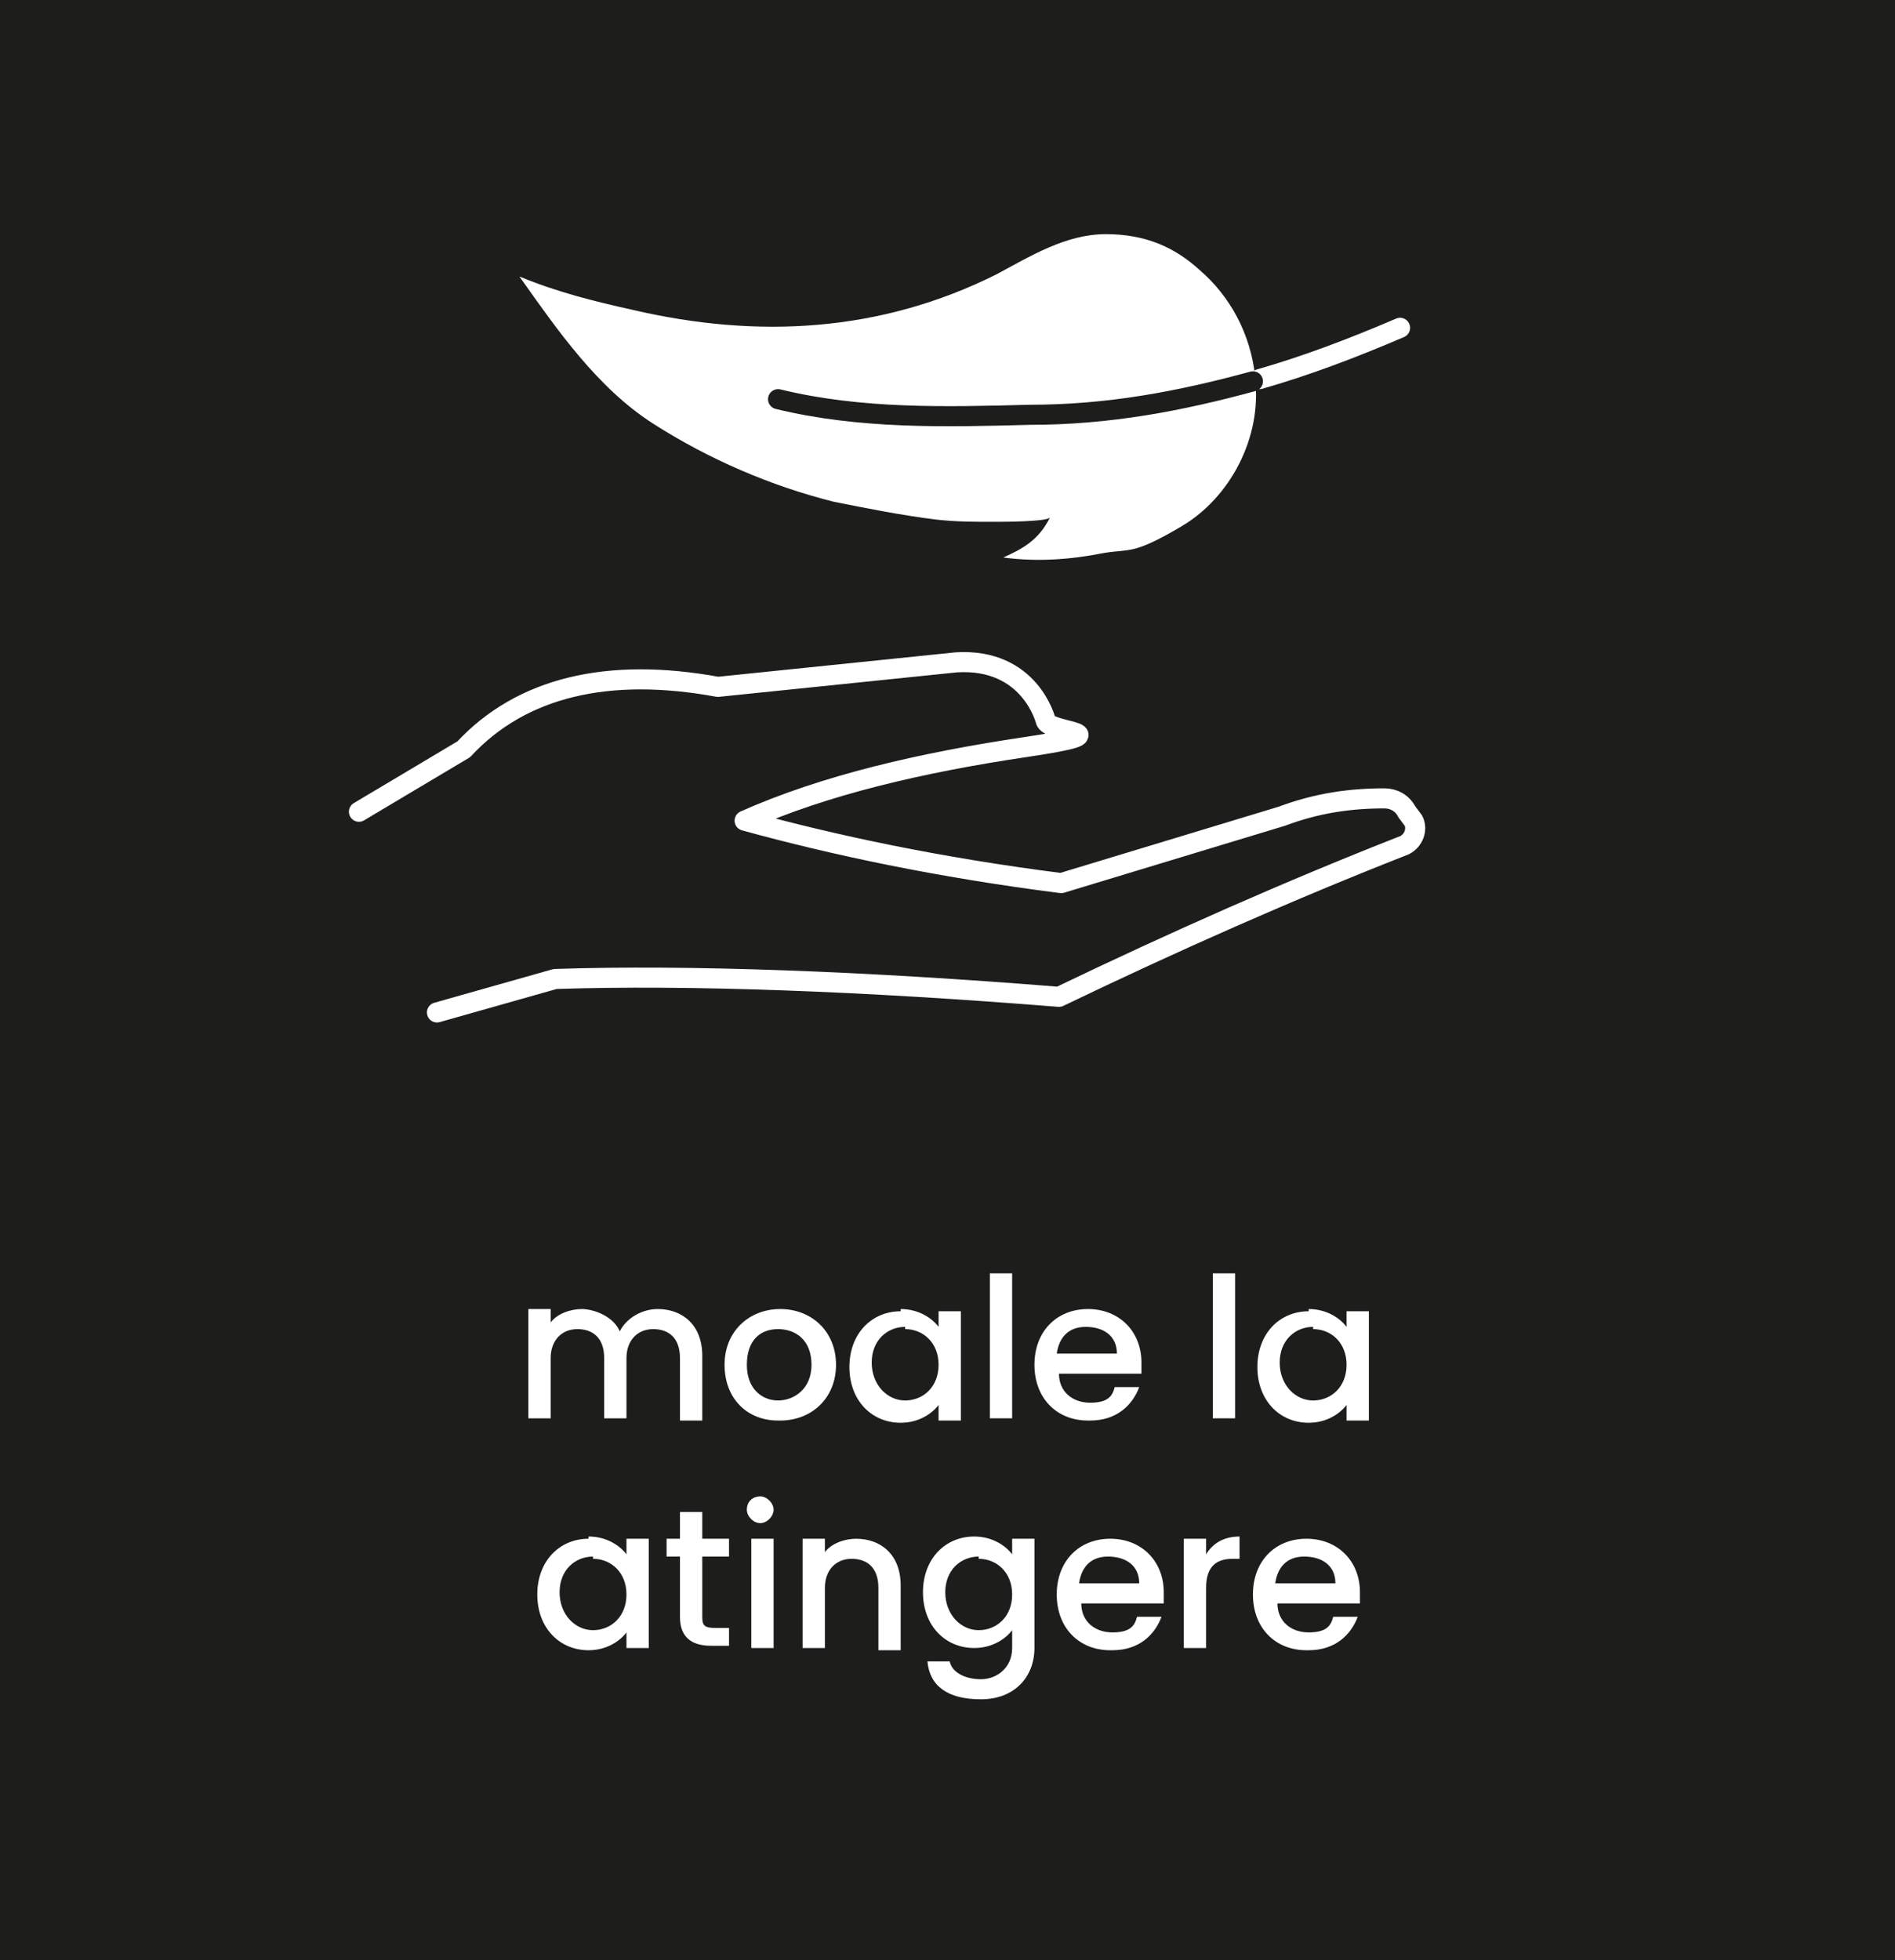 <?xml version="1.0" encoding="UTF-8"?><svg id="a" xmlns="http://www.w3.org/2000/svg" viewBox="0 0 85 87.9"><rect y="0" width="85" height="87.9" style="fill:#1d1d1b;"/><path d="M30.5,60.9c0-.9-.5-1.3-1.2-1.3s-1.2.5-1.2,1.3v2.7h-1v-2.7c0-.9-.5-1.3-1.2-1.3s-1.2.5-1.2,1.3v2.7h-1v-4.9h1v.6c.3-.4.9-.6,1.4-.6s1.4.3,1.7,1c.3-.6,1-1,1.7-1,1.1,0,2,.7,2,2.1v2.9h-1v-2.7Z" style="fill:#fff;"/><path d="M34.9,63.7c-1.4,0-2.4-1-2.4-2.5s1.1-2.5,2.5-2.5,2.5,1,2.5,2.5-1.1,2.5-2.5,2.5ZM34.9,62.8c.7,0,1.5-.5,1.5-1.6s-.7-1.6-1.5-1.6-1.4.5-1.4,1.6.7,1.6,1.4,1.6Z" style="fill:#fff;"/><path d="M40.4,58.7c.8,0,1.4.4,1.7.8v-.7h1v4.9h-1v-.7c-.3.4-.9.8-1.7.8-1.3,0-2.3-1-2.3-2.5s1-2.5,2.3-2.5ZM40.6,59.5c-.8,0-1.5.6-1.5,1.6s.7,1.7,1.5,1.7,1.5-.6,1.5-1.6-.7-1.6-1.5-1.6Z" style="fill:#fff;"/><path d="M44.4,57.1h1v6.5h-1v-6.5Z" style="fill:#fff;"/><path d="M48.8,63.7c-1.4,0-2.4-1-2.4-2.5s1-2.5,2.4-2.5,2.4,1,2.4,2.4,0,.3,0,.5h-3.7c0,.8.6,1.3,1.4,1.3s1-.3,1.1-.7h1.1c-.3.8-1,1.5-2.2,1.5ZM47.4,60.7h2.7c0-.8-.6-1.2-1.4-1.2s-1.2.5-1.3,1.2Z" style="fill:#fff;"/><path d="M54.4,57.1h1v6.5h-1v-6.5Z" style="fill:#fff;"/><path d="M58.7,58.7c.8,0,1.4.4,1.7.8v-.7h1v4.9h-1v-.7c-.3.4-.9.8-1.7.8-1.3,0-2.3-1-2.3-2.5s1-2.5,2.3-2.5ZM58.9,59.5c-.8,0-1.5.6-1.5,1.6s.7,1.7,1.5,1.7,1.5-.6,1.5-1.6-.7-1.6-1.5-1.6Z" style="fill:#fff;"/><path d="M26.4,68.9c.8,0,1.4.4,1.7.8v-.7h1v4.9h-1v-.7c-.3.4-.9.8-1.7.8-1.3,0-2.3-1-2.3-2.5s1-2.5,2.3-2.5ZM26.6,69.8c-.8,0-1.5.6-1.5,1.6s.7,1.7,1.5,1.7,1.5-.6,1.5-1.6-.7-1.6-1.5-1.6Z" style="fill:#fff;"/><path d="M30.5,69.8h-.6v-.8h.6v-1.2h1v1.2h1.2v.8h-1.2v2.7c0,.4.1.5.6.5h.6v.8h-.8c-.9,0-1.4-.4-1.4-1.3v-2.7Z" style="fill:#fff;"/><path d="M33.5,67.7c0-.4.3-.6.6-.6s.6.3.6.6-.3.6-.6.6-.6-.3-.6-.6ZM33.7,69h1v4.9h-1v-4.9Z" style="fill:#fff;"/><path d="M39.4,71.2c0-.9-.5-1.3-1.2-1.3s-1.2.5-1.2,1.3v2.7h-1v-4.9h1v.6c.3-.4.9-.6,1.4-.6,1.1,0,2,.7,2,2.1v2.9h-1v-2.7Z" style="fill:#fff;"/><path d="M43.7,68.9c.8,0,1.4.4,1.7.8v-.7h1v4.9c0,1.3-.9,2.3-2.4,2.3s-2.3-.6-2.4-1.7h1c.1.5.7.8,1.4.8s1.4-.5,1.4-1.4v-.8c-.3.4-.9.8-1.7.8-1.3,0-2.3-1-2.3-2.5s1-2.5,2.3-2.5ZM43.9,69.8c-.8,0-1.5.6-1.5,1.6s.7,1.7,1.5,1.7,1.5-.6,1.5-1.6-.7-1.6-1.5-1.6Z" style="fill:#fff;"/><path d="M49.8,74c-1.4,0-2.4-1-2.4-2.5s1-2.5,2.4-2.5,2.4,1,2.4,2.4,0,.3,0,.5h-3.7c0,.8.6,1.3,1.4,1.3s1-.3,1.1-.7h1.1c-.3.8-1,1.5-2.2,1.5ZM48.4,71h2.7c0-.8-.6-1.2-1.4-1.2s-1.2.5-1.3,1.2Z" style="fill:#fff;"/><path d="M54.1,73.9h-1v-4.9h1v.7c.3-.5.8-.8,1.5-.8v1h-.3c-.7,0-1.2.3-1.2,1.3v2.6Z" style="fill:#fff;"/><path d="M58.6,74c-1.4,0-2.4-1-2.4-2.5s1-2.5,2.4-2.5,2.4,1,2.4,2.4,0,.3,0,.5h-3.7c0,.8.6,1.3,1.4,1.3s1-.3,1.1-.7h1.1c-.3.8-1,1.5-2.2,1.5ZM57.2,71h2.7c0-.8-.6-1.2-1.4-1.2s-1.2.5-1.3,1.2Z" style="fill:#fff;"/><path d="M19.6,45.4l5.3-1.5c6-.2,13.9.1,22.6.8,5.2-2.5,10.4-4.8,15.5-6.8.4-.2.6-.7.4-1.1l-.3-.4c-.2-.4-.6-.6-1-.6-1.5,0-3,.2-4.6.8l-9.9,3c-5.5-.7-10.2-1.7-14.2-2.8,3.6-1.6,7.9-2.6,12.6-3.3s1-.6.9-1.2c0,0-.7-2.8-4-2.6l-10.7,1.1c-4.9-.9-8.8,0-11.4,2.8l-4.7,2.8" style="fill:none; stroke:#fff; stroke-linecap:round; stroke-linejoin:round; stroke-width:.9px;"/><path d="M56.3,17c.3,2.6-1.1,5.3-3.3,6.6s-2.3,1-3.5,1.2c-1.5.3-3,.4-4.5.2.9-.4,1.6-.8,2.1-1.8-.1.2-2.2.2-2.5.2-.9,0-1.7,0-2.6-.1-1.6-.2-3.1-.5-4.6-.8-2.8-.7-5.6-1.9-8.1-3.5s-4.3-4.2-6-6.6c1.7.7,3.3,1.1,5.1,1.5,5.6,1.3,11.1,1,16.3-1.6,1.5-.8,3.1-1.8,4.9-1.8s3.1.6,4.2,1.6c1.4,1.2,2.3,2.9,2.5,4.8Z" style="fill:#fff;"/><path d="M56.5,17c2.1-.6,4.2-1.4,6.3-2.3" style="fill:none; stroke:#fff; stroke-linecap:round; stroke-linejoin:round; stroke-width:.9px;"/><path d="M34.9,17.9c3.7.9,7.5.8,11.3.7,3.5,0,6.7-.6,10-1.5" style="fill:none; stroke:#1d1d1b; stroke-linecap:round; stroke-linejoin:round; stroke-width:.9px;"/></svg>